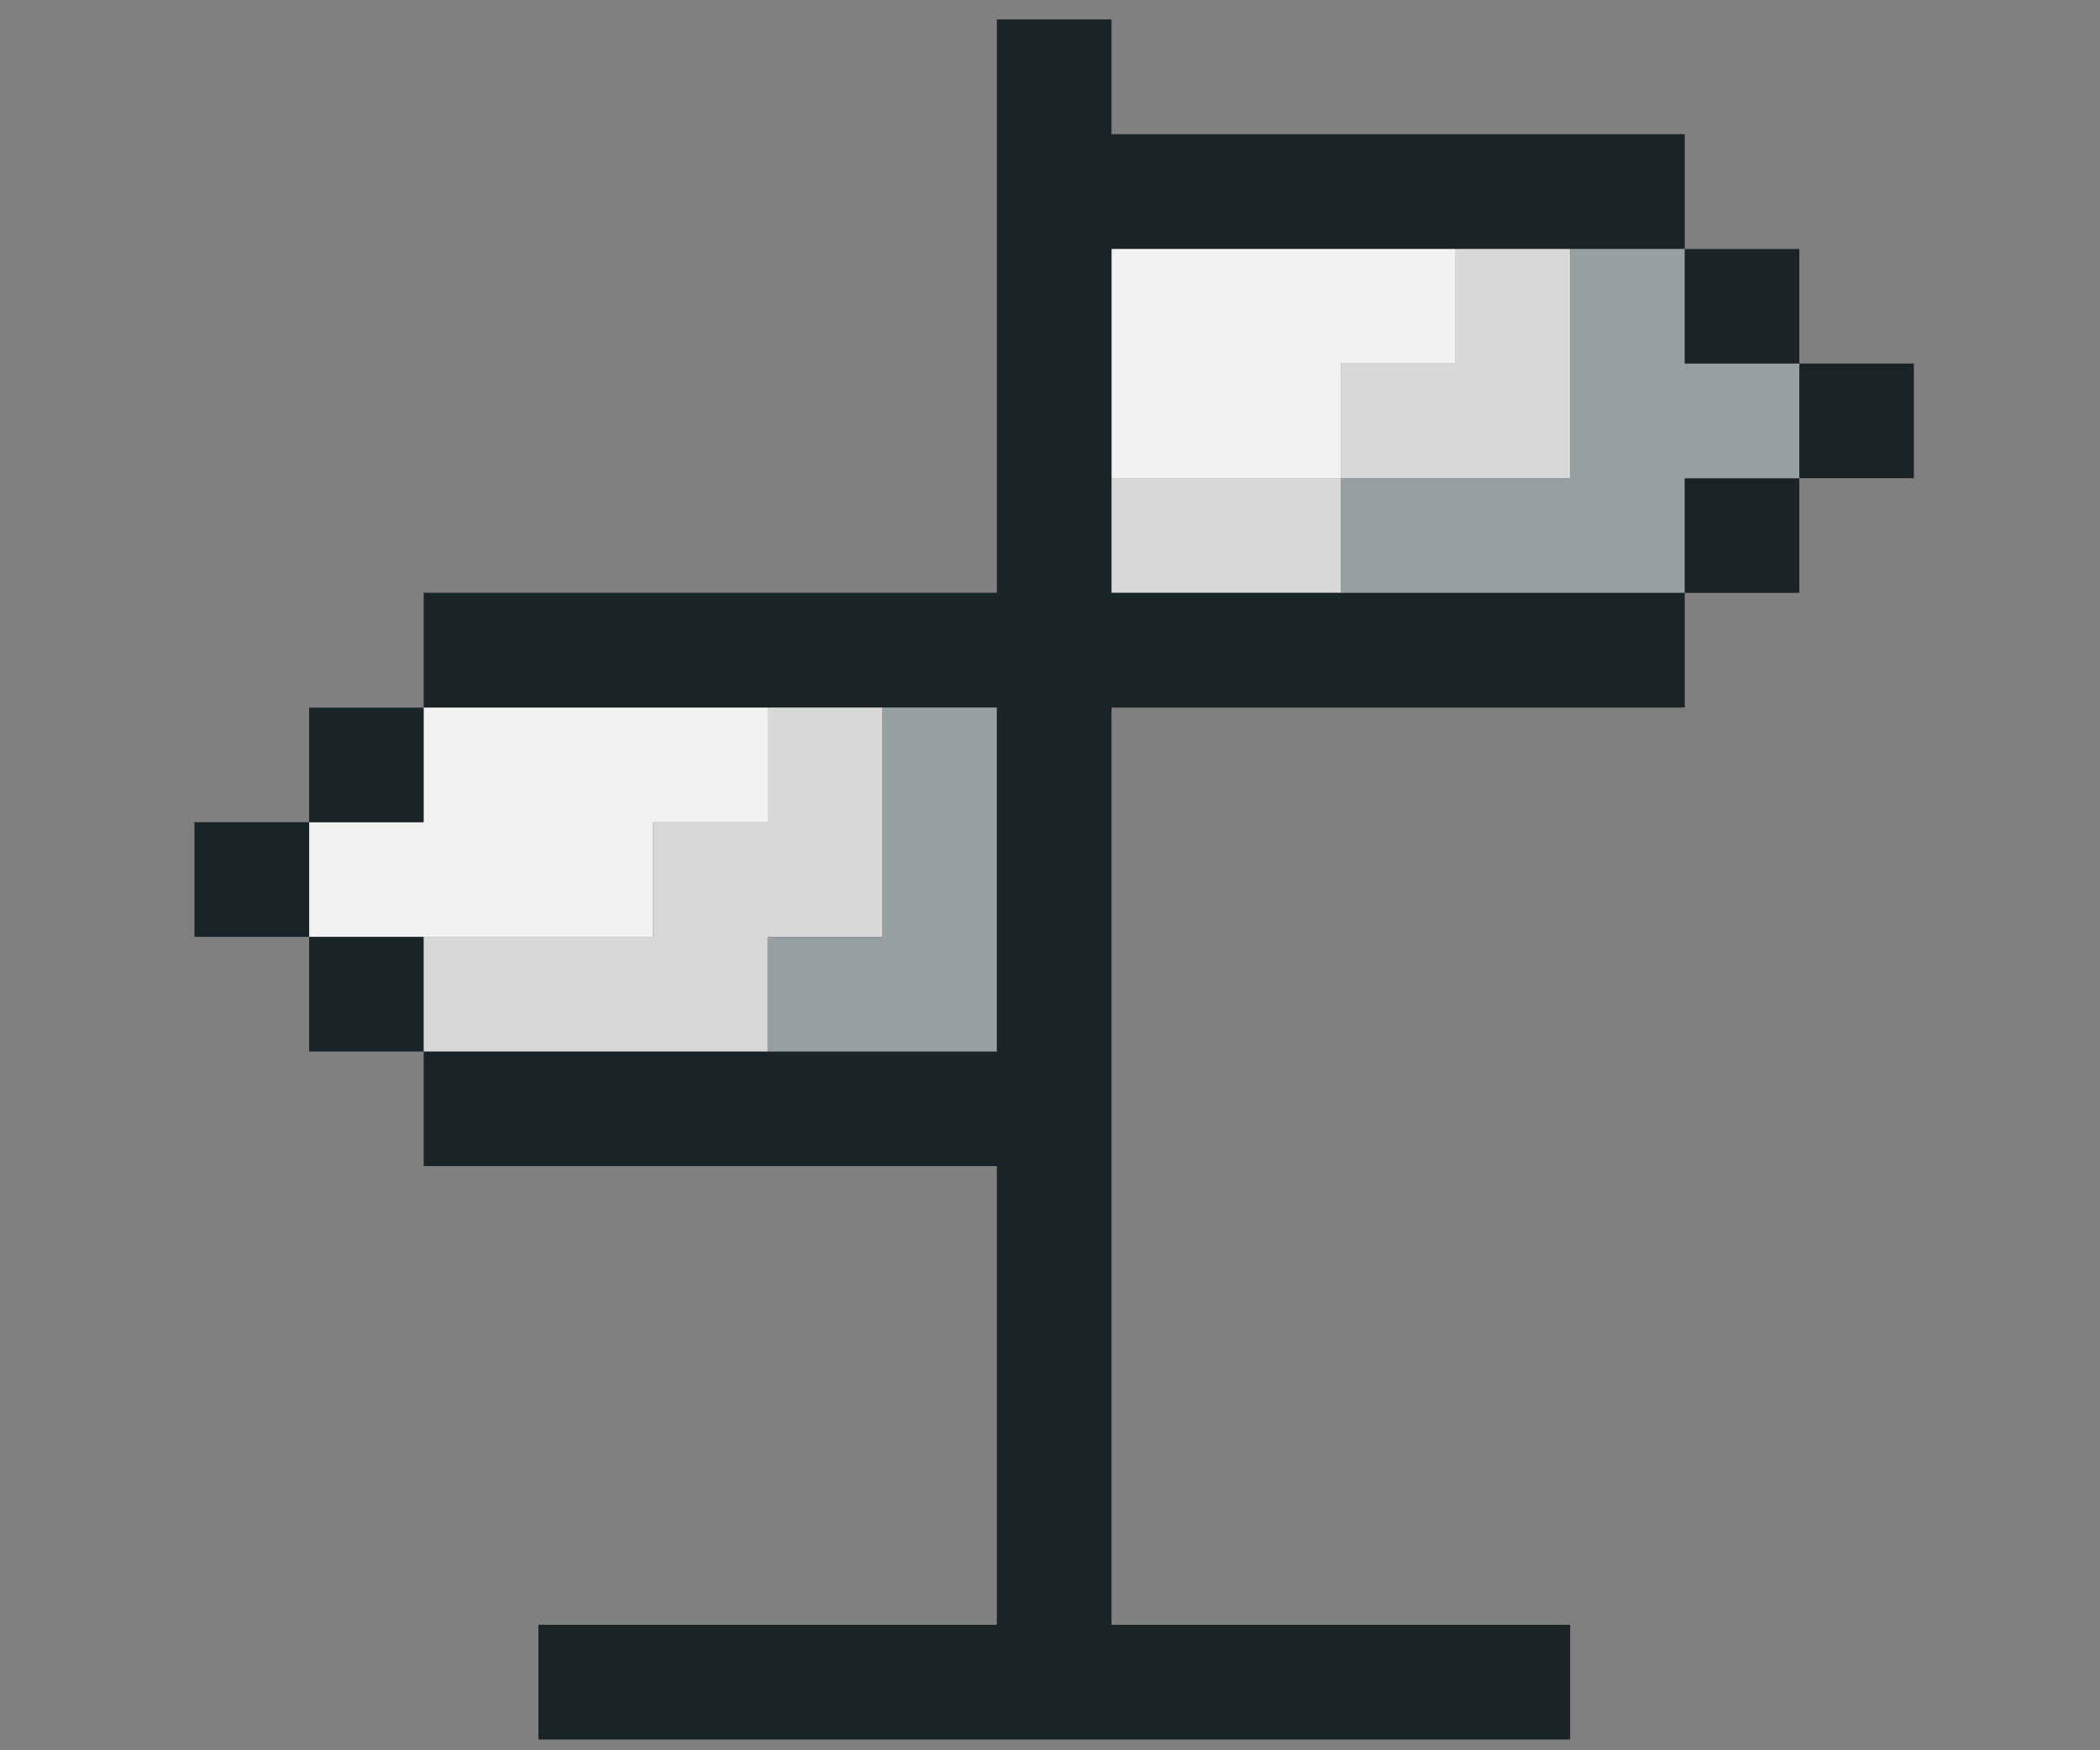 <svg xmlns="http://www.w3.org/2000/svg" width="108" height="90" viewBox="0 0 108 90">
  <rect x="0" y="0" width="108" height="90" fill="#808080" stroke="none"/>
  <g id="img-research-icon-horizon_2020" data-name="img-research-icon-horizon 2020" transform="translate(10 2)">
    <rect id="Rectangle_80084" data-name="Rectangle 80084" width="108" height="90" transform="translate(-10 -2)" fill="none"/>
    <path id="Path_61685" data-name="Path 61685" d="M18.433,4.512H6.641v5.9H.753v5.9H18.433v-5.9h5.9v-5.9Z" transform="translate(5.15 29.869)" fill="#f2f2f2"/>
    <path id="Path_61686" data-name="Path 61686" d="M17.808,1.5H6.015V13.3H17.808V7.4h5.9V1.5Z" transform="translate(41.148 9.292)" fill="#f2f2f2"/>
    <path id="Path_61687" data-name="Path 61687" d="M13.415,1.5V7.4h-5.9v5.9H19.312V1.5Z" transform="translate(51.436 9.292)" fill="#d8d8d8"/>
    <path id="Path_61688" data-name="Path 61688" d="M11.911,3.008h-5.9V8.9H17.807V3.008Z" transform="translate(41.147 19.581)" fill="#d8d8d8"/>
    <path id="Path_61689" data-name="Path 61689" d="M19.192,10.408H13.3v5.9H1.5v5.9H19.192V16.3h5.9V4.512h-5.9Z" transform="translate(10.287 29.868)" fill="#d8d8d8"/>
    <path id="Path_61690" data-name="Path 61690" d="M25.208,7.4V1.5h-5.9V13.3H7.519v5.9H25.208V13.3h5.9V7.4Z" transform="translate(51.435 9.292)" fill="#979fa1"/>
    <path id="Path_61691" data-name="Path 61691" d="M9.656,10.408v5.9H3.76v5.9H15.552V4.512h-5.9Z" transform="translate(25.718 29.868)" fill="#979fa1"/>
    <rect id="Rectangle_61501" data-name="Rectangle 61501" width="5.888" height="5.888" transform="translate(5.896 34.389)" fill="#1a2326"/>
    <rect id="Rectangle_61502" data-name="Rectangle 61502" width="5.896" height="5.888" transform="translate(76.642 22.597)" fill="#1a2326"/>
    <rect id="Rectangle_61503" data-name="Rectangle 61503" width="5.888" height="5.896" transform="translate(82.538 16.693)" fill="#1a2326"/>
    <rect id="Rectangle_61504" data-name="Rectangle 61504" width="5.896" height="5.896" transform="translate(0 40.277)" fill="#1a2326"/>
    <rect id="Rectangle_61505" data-name="Rectangle 61505" width="5.888" height="5.896" transform="translate(5.896 46.174)" fill="#1a2326"/>
    <rect id="Rectangle_61506" data-name="Rectangle 61506" width="5.896" height="5.888" transform="translate(76.642 10.804)" fill="#1a2326"/>
    <path id="Path_61692" data-name="Path 61692" d="M30.977,0V29.48H1.5v5.9H30.977V53.073H1.5v5.888H30.977V82.546H7.4v5.9H60.458v-5.9H36.873V35.384H66.354v-5.9H36.873V11.8H66.354V5.9H36.873V0Z" transform="translate(10.29 -1)" fill="#1a2326"/>
  </g>
</svg>
